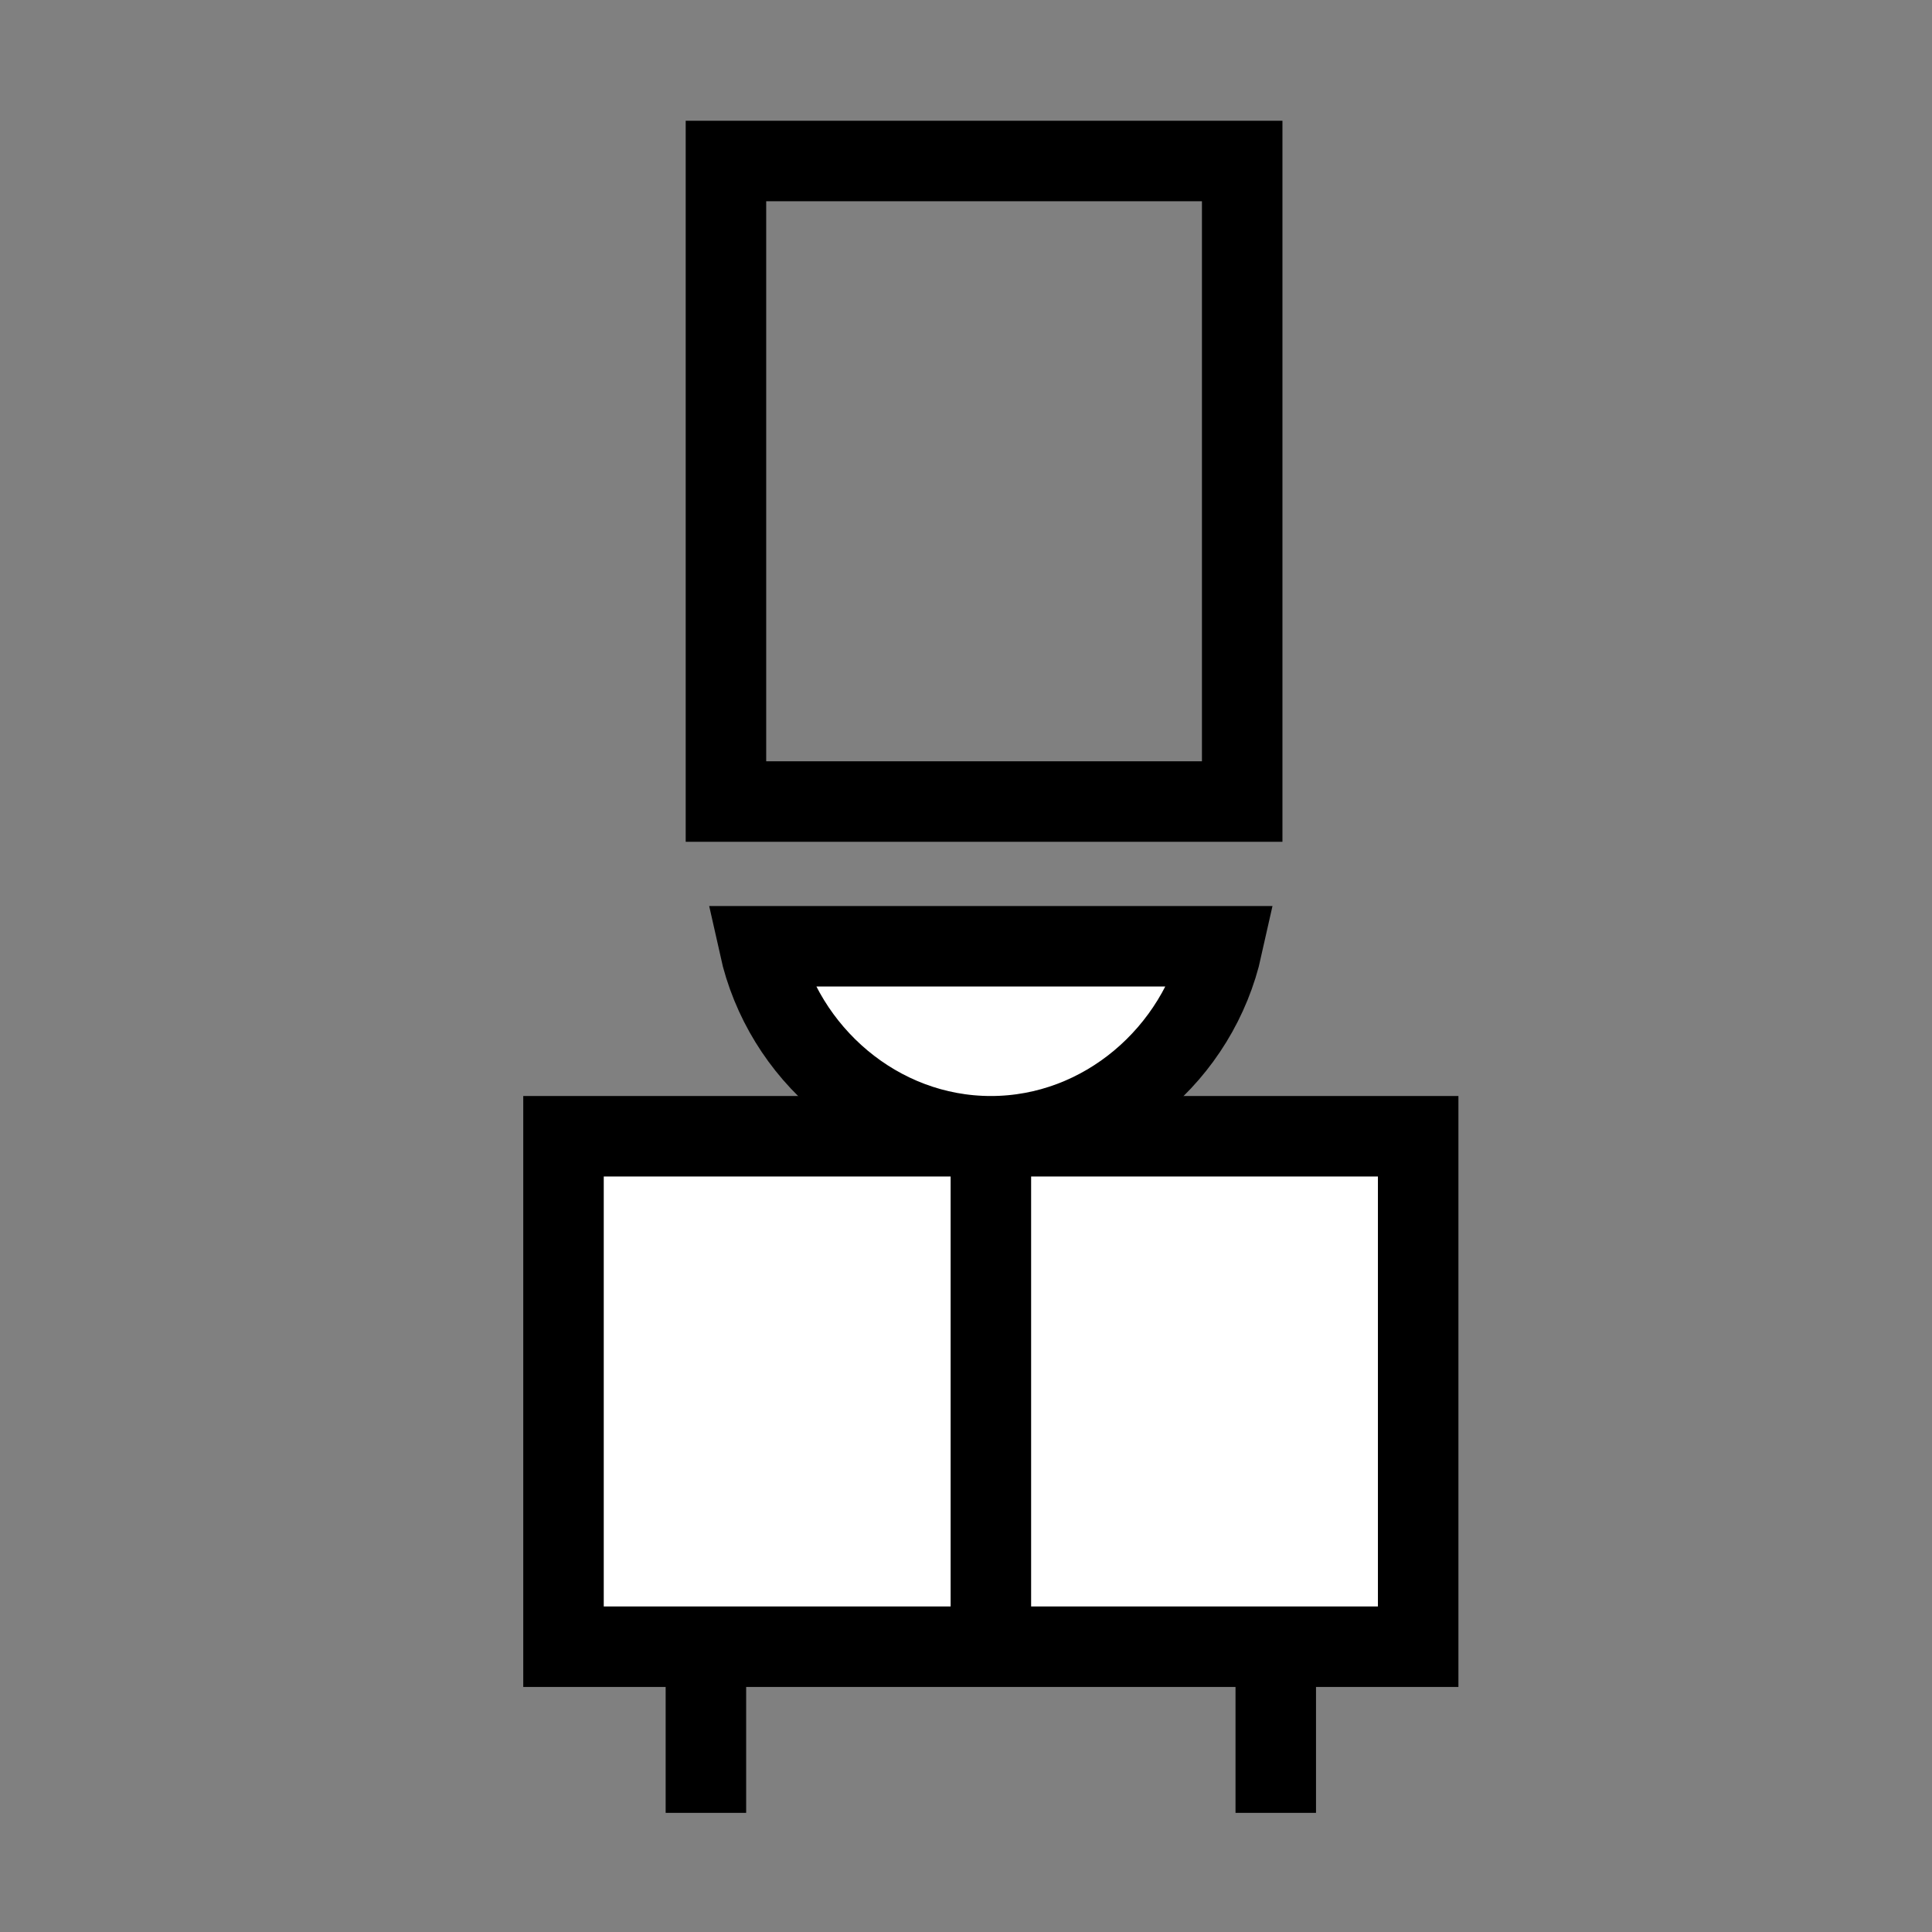 <svg width="24" height="24" viewBox="0 0 24 24" fill="none" xmlns="http://www.w3.org/2000/svg">
<rect x="0" y="0" width="24" height="24" fill="#808080" stroke="none"/>
<path d="M15.431 2H9.018V9.957H15.431V2Z" stroke="black" stroke-miterlimit="10"/>
<path d="M17.617 14.115H7V20.456H17.617V14.115Z" fill="white" stroke="black" stroke-miterlimit="10"/>
<path d="M15.184 11.755C14.889 13.083 13.71 14.115 12.309 14.115C10.908 14.115 9.728 13.083 9.433 11.755H15.11H15.184Z" fill="white" stroke="black" stroke-miterlimit="10"/>
<path d="M8.769 20.456V22.52" stroke="black" stroke-miterlimit="10"/>
<path d="M15.848 20.456V22.52" stroke="black" stroke-miterlimit="10"/>
<path d="M12.309 14.115V20.456" stroke="black" stroke-miterlimit="10"/>
</svg>
